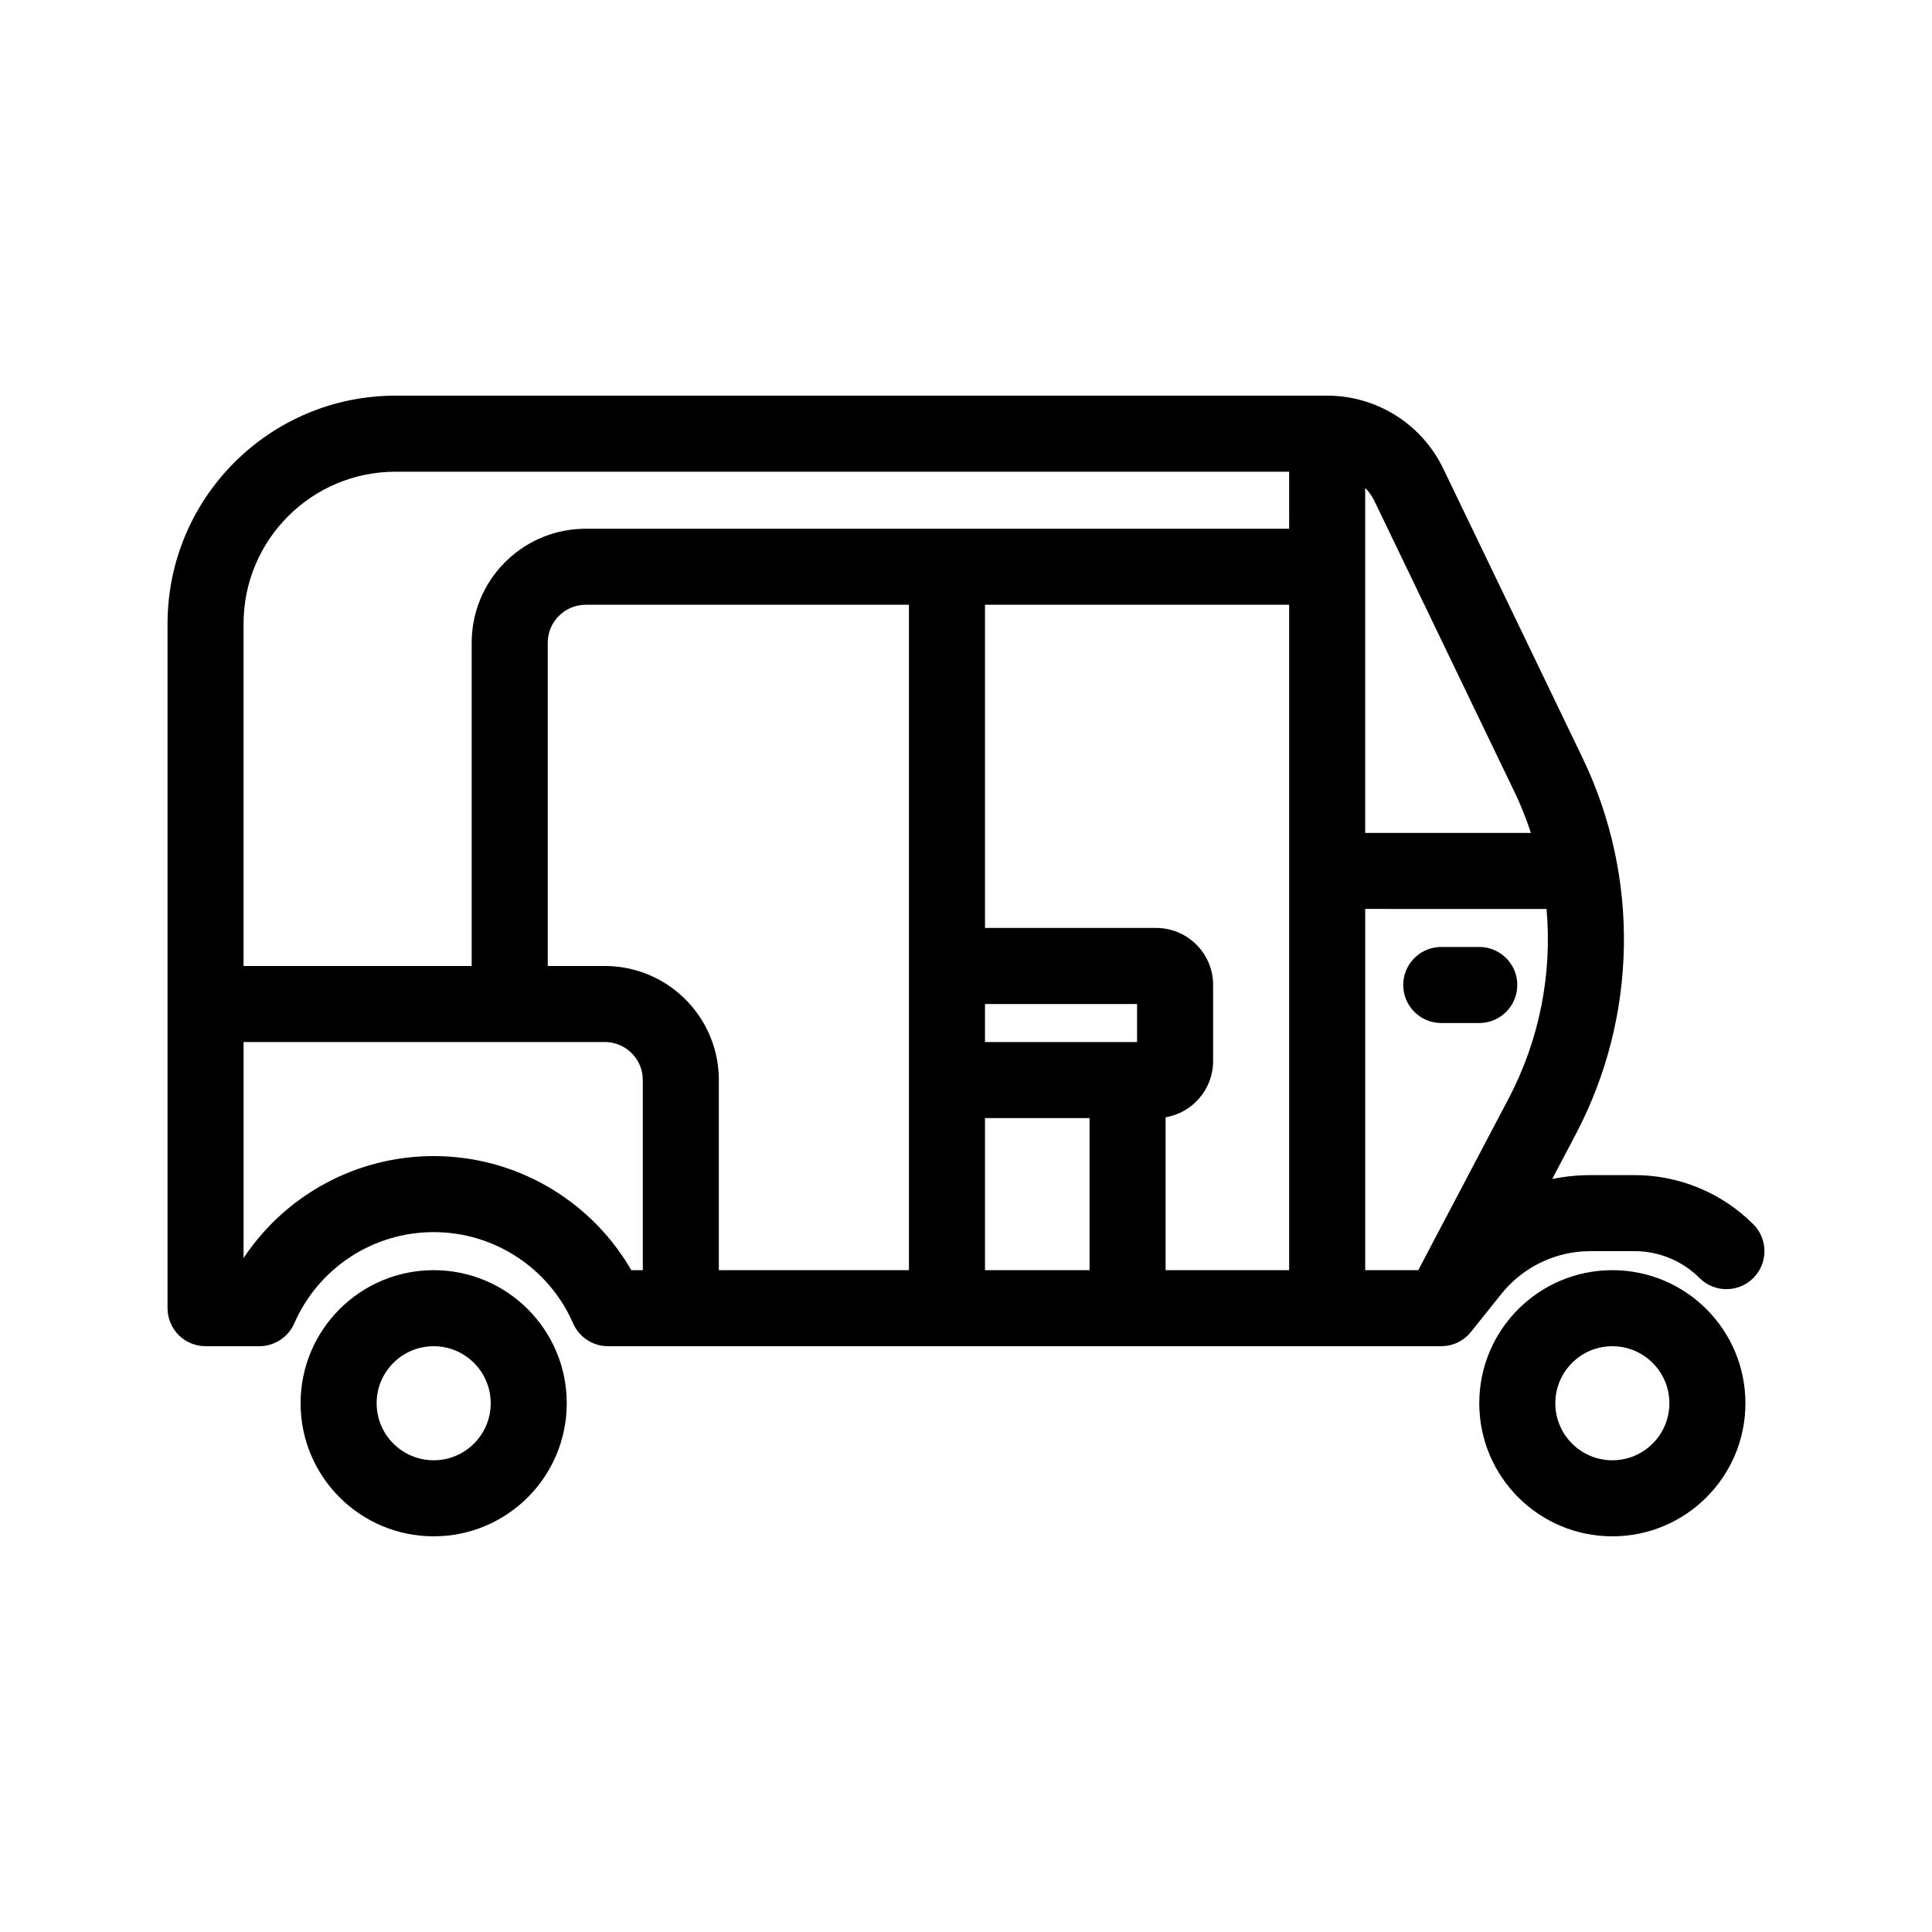 <?xml version="1.0" encoding="UTF-8"?>
<!-- Uploaded to: ICON Repo, www.svgrepo.com, Generator: ICON Repo Mixer Tools -->
<svg fill="#000000" width="800px" height="800px" version="1.1" viewBox="144 144 512 512" xmlns="http://www.w3.org/2000/svg">
 <path d="m258.93 480.61c19.477 0 35.266 15.789 35.266 35.266s-15.789 35.266-35.266 35.266c-19.48 0-35.27-15.789-35.27-35.266s15.789-35.266 35.27-35.266zm312.36 0c19.477 0 35.266 15.789 35.266 35.266s-15.789 35.266-35.266 35.266c-19.477 0-35.266-15.789-35.266-35.266s15.789-35.266 35.266-35.266zm-312.36 20.152c-8.348 0-15.117 6.766-15.117 15.113s6.769 15.113 15.117 15.113c8.344 0 15.113-6.766 15.113-15.113s-6.769-15.113-15.113-15.113zm312.36 0c-8.348 0-15.113 6.766-15.113 15.113s6.766 15.113 15.113 15.113c8.348 0 15.113-6.766 15.113-15.113s-6.766-15.113-15.113-15.113zm-75.57-251.91c13.109 0 25.062 7.512 30.75 19.324l36.922 76.68c15.234 31.641 14.57 68.629-1.785 99.707l-6.254 11.879c2.773-0.57 5.609-0.906 8.484-1l1.637-0.027h11.719c11.797 0 23.109 4.688 31.453 13.027 3.934 3.934 3.934 10.316 0 14.25-3.938 3.934-10.316 3.934-14.25 0-4.258-4.258-9.934-6.773-15.914-7.09l-1.289-0.035h-11.719c-8.727 0-17 3.766-22.723 10.293l-0.883 1.051-8.051 10.066-0.109 0.129c-0.109 0.133-0.219 0.262-0.336 0.387l0.445-0.516c-0.227 0.277-0.465 0.547-0.715 0.801-0.129 0.125-0.258 0.25-0.391 0.371-0.07 0.062-0.141 0.125-0.215 0.188-0.156 0.137-0.316 0.266-0.48 0.387-0.066 0.051-0.133 0.102-0.199 0.148-0.223 0.156-0.449 0.309-0.68 0.445-0.059 0.039-0.117 0.07-0.172 0.102-0.191 0.109-0.391 0.215-0.59 0.312-0.066 0.031-0.129 0.062-0.191 0.094-0.199 0.09-0.402 0.176-0.609 0.258-0.066 0.023-0.137 0.051-0.207 0.074-0.191 0.07-0.387 0.137-0.586 0.195-0.102 0.027-0.203 0.055-0.305 0.082-0.16 0.043-0.316 0.078-0.477 0.113-0.109 0.023-0.223 0.043-0.336 0.062-0.207 0.035-0.414 0.066-0.621 0.086-0.062 0.008-0.121 0.016-0.184 0.02l-0.051 0.004c-0.285 0.023-0.57 0.039-0.863 0.039h-220.82c-4.008 0-7.633-2.371-9.238-6.039-6.363-14.574-20.777-24.191-36.953-24.191-16.18 0-30.594 9.617-36.957 24.191-1.605 3.668-5.231 6.039-9.238 6.039h-14.266c-5.562-0.004-10.074-4.512-10.074-10.078v-181.37c0-33.391 27.066-60.457 60.457-60.457zm-110.84 55.418h-85.645c-5.566 0-10.078 4.512-10.078 10.078v85.648h15.113c16.316 0 29.613 12.926 30.211 29.094l0.02 1.133v50.383h50.379zm47.863 136.03h-27.711v40.305h27.711zm52.898-136.03h-80.609v85.648h45.344c8.051 0 14.629 6.293 15.09 14.227l0.023 0.887v20.152c0 7.488-5.445 13.707-12.59 14.906l-0.004 40.516h32.746zm-181.37 115.88h-95.723v57.25l0.254-0.379c11.039-16.359 29.641-26.645 50.129-26.645 21.562 0 41.039 11.398 51.805 29.277l0.559 0.953h3.055v-50.383c0-5.312-4.109-9.664-9.324-10.047zm201.52-35.27v95.727h14.066l23.914-45.43c8.234-15.648 11.605-33.125 10.078-50.293zm-60.457 25.191h-40.305v10.078h40.305zm90.688-15.113c5.566 0 10.074 4.512 10.074 10.074 0 5.312-4.109 9.664-9.324 10.051l-0.75 0.027h-10.078c-5.562 0-10.074-4.512-10.074-10.078 0-5.309 4.109-9.664 9.324-10.047l0.75-0.027zm-50.383-125.95h-236.79c-22.258 0-40.305 18.047-40.305 40.305v90.688h60.457v-85.648c0-16.316 12.926-29.613 29.094-30.207l1.137-0.023h186.41zm20.152 95.723 43.918 0.004c-1.023-3.121-2.219-6.203-3.59-9.23l-0.891-1.902-36.918-76.68c-0.551-1.141-1.238-2.18-2.043-3.106l-0.477-0.504z"/>
</svg>